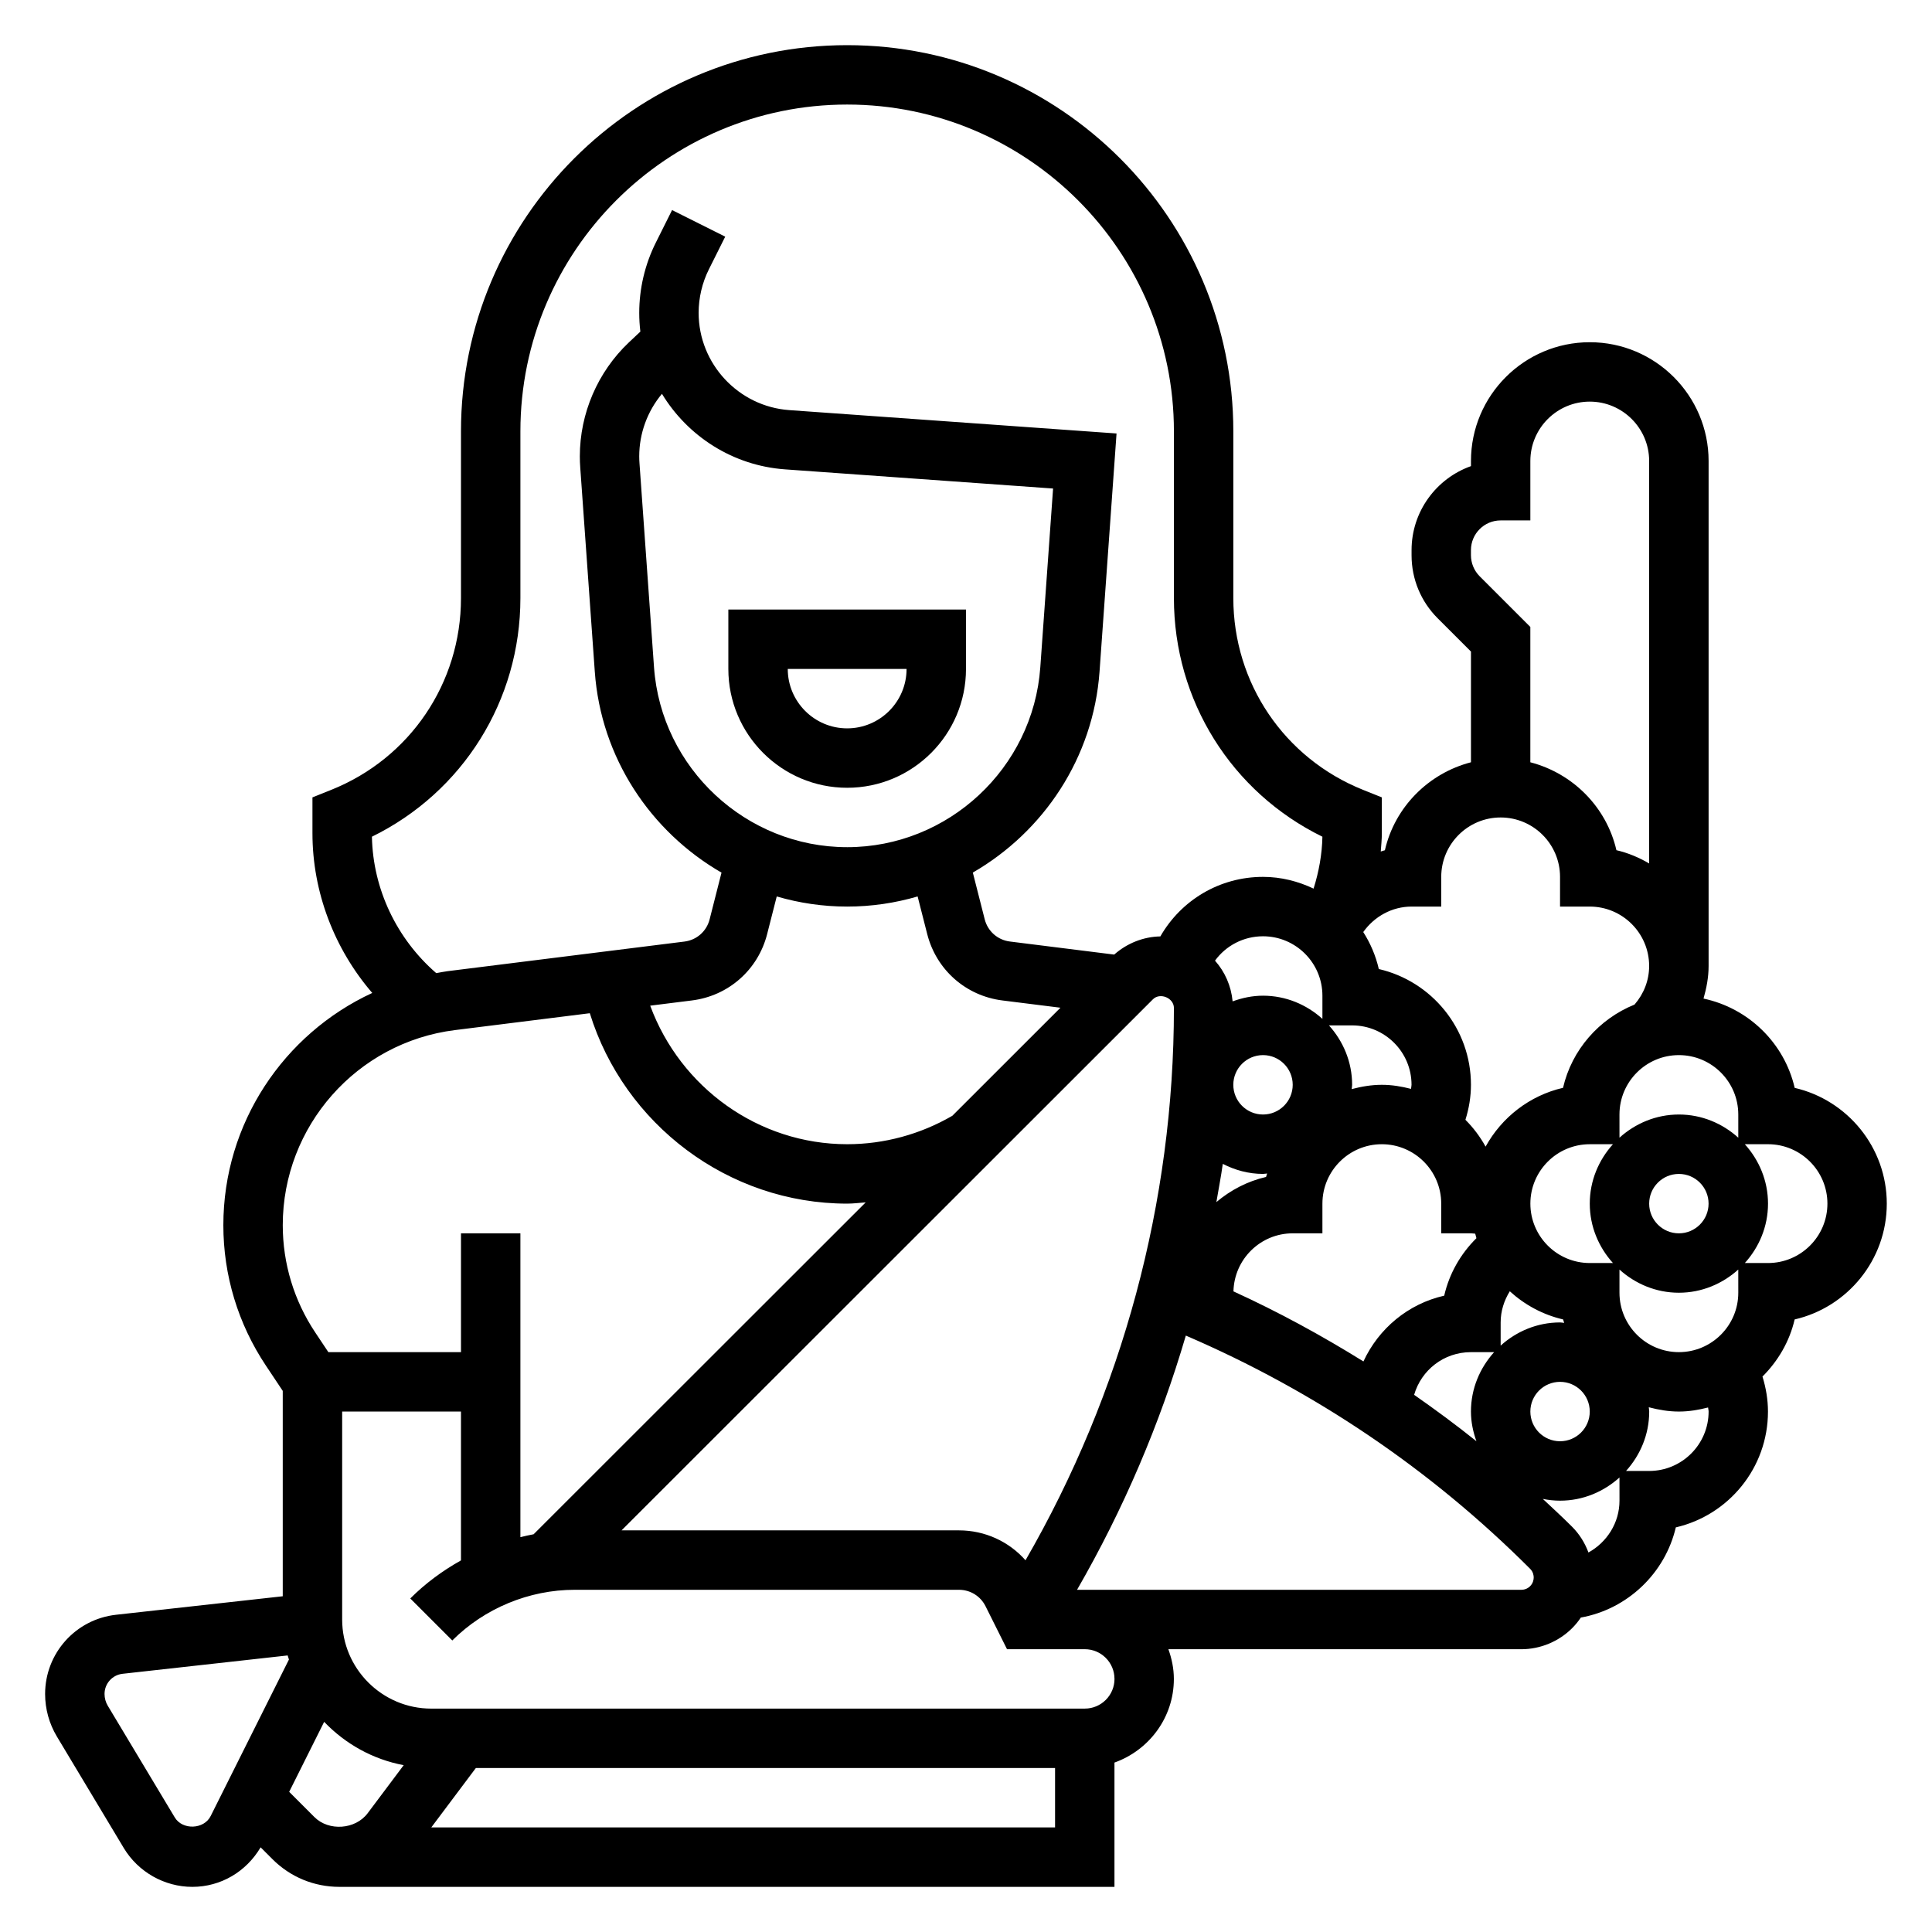 <?xml version="1.0" encoding="UTF-8"?>
<!-- Uploaded to: SVG Repo, www.svgrepo.com, Generator: SVG Repo Mixer Tools -->
<svg fill="#000000" width="800px" height="800px" version="1.1" viewBox="144 144 512 512" xmlns="http://www.w3.org/2000/svg">
 <g>
  <path d="m337.02 321.28c0 17.367 14.121 31.488 31.488 31.488 17.367 0 31.488-14.121 31.488-31.488v-15.742h-62.977zm47.23 0c0 8.684-7.062 15.742-15.742 15.742-8.684 0-15.742-7.062-15.742-15.742z"/>
  <path d="m619.61 432.29c-2.738-11.863-12.227-21.121-24.16-23.656 0.797-2.793 1.348-5.66 1.348-8.633v-133.82c0-17.367-14.121-31.488-31.488-31.488s-31.488 14.121-31.488 31.488v1.348c-9.164 3.25-15.742 12.004-15.742 22.27v1.355c0 6.305 2.465 12.242 6.918 16.695l8.824 8.82v29.34c-11.297 2.938-20.191 11.895-22.812 23.316-0.371 0.086-0.73 0.227-1.094 0.332 0.117-1.613 0.289-3.227 0.289-4.859v-9.484l-4.953-1.984c-20.898-8.359-34.406-28.309-34.406-50.82v-44.203c0-56.426-45.91-102.34-102.34-102.34-56.43 0-102.34 45.91-102.34 102.34v44.203c0 22.508-13.508 42.461-34.41 50.82l-4.953 1.984v9.484c0 15.617 5.793 30.66 15.848 42.344-23.449 10.848-39.461 34.535-39.461 61.547 0 13.273 3.891 26.121 11.258 37.18l4.484 6.731v54.426l-44.176 4.902c-10.723 1.191-18.801 10.219-18.801 20.996 0 3.969 1.078 7.863 3.117 11.266l17.742 29.574c3.82 6.336 10.77 10.273 18.156 10.273 7.566 0 14.297-4.039 18.098-10.477l3.133 3.133c4.731 4.738 11.035 7.344 17.734 7.344h205.41v-32.938c9.141-3.258 15.742-11.918 15.742-22.168 0-2.769-0.566-5.398-1.449-7.871h93.543c5.008 0 9.902-2.031 13.438-5.566 0.875-0.875 1.645-1.82 2.32-2.824 12.383-2.227 22.332-11.754 25.168-23.898 13.969-3.215 24.422-15.754 24.422-30.688 0-3.164-0.527-6.281-1.457-9.281 4.117-4.109 7.172-9.281 8.527-15.137 13.973-3.219 24.418-15.762 24.418-30.684 0-14.926-10.445-27.469-24.418-30.688zm-203.84 125.2c-4.406-4.981-10.746-7.926-17.633-7.926h-89.418l140.82-140.74c1.879-1.875 5.562-0.363 5.562 2.305 0 51.422-13.656 101.88-39.328 146.36zm-47.262-188.98c-26.789 0-49.27-20.934-51.184-47.656l-3.848-54.02c-0.051-0.629-0.074-1.27-0.074-1.906 0-6.062 2.164-11.949 6.023-16.562 6.793 11.203 18.742 19.027 32.613 20.02l71.039 5.078-3.387 47.398c-1.914 26.715-24.395 47.648-51.184 47.648zm-21.207 23.031 2.543-9.973c5.934 1.738 12.199 2.684 18.664 2.684 6.465 0 12.73-0.945 18.672-2.684l2.543 9.973c2.418 9.477 10.25 16.391 19.957 17.594l15.352 1.922-28.652 28.637c-8.453 4.906-18.055 7.535-27.871 7.535-23.516 0-44.195-15.027-52.199-36.715l11.02-1.379c9.723-1.203 17.555-8.113 19.973-17.594zm170.63 41.023c-2.488-0.641-5.047-1.078-7.731-1.078-2.769 0-5.422 0.465-7.988 1.141 0.023-0.387 0.117-0.75 0.117-1.141 0-6.07-2.371-11.555-6.141-15.742l6.141-0.004c8.684 0 15.742 7.062 15.742 15.742 0 0.363-0.109 0.719-0.141 1.082zm-49.879 19.875c3.215 1.645 6.805 2.66 10.66 2.66 0.379 0 0.723-0.094 1.094-0.109-0.078 0.309-0.219 0.598-0.293 0.914-4.945 1.141-9.406 3.496-13.16 6.66 0.566-3.379 1.234-6.731 1.699-10.125zm10.66-13.082c-4.344 0-7.871-3.527-7.871-7.871s3.527-7.871 7.871-7.871 7.871 3.527 7.871 7.871-3.527 7.871-7.871 7.871zm15.742-31.488v6.141c-4.188-3.777-9.676-6.141-15.742-6.141-2.844 0-5.527 0.582-8.055 1.504-0.387-4.125-2.062-7.856-4.668-10.793 2.906-3.984 7.559-6.457 12.723-6.457 8.684 0 15.742 7.062 15.742 15.746zm-23.574 78.359c0.195-8.512 7.148-15.383 15.703-15.383h7.871v-7.871c0-8.684 7.062-15.742 15.742-15.742 8.684 0 15.742 7.062 15.742 15.742v7.871h7.871c0.387 0 0.754 0.07 1.141 0.094 0.102 0.402 0.195 0.805 0.316 1.195-4.234 4.188-7.211 9.438-8.535 15.23-9.574 2.172-17.375 8.715-21.41 17.43-11.047-6.863-22.508-13.113-34.441-18.566zm62.938 16.105h6.141c-3.777 4.188-6.141 9.676-6.141 15.742 0 2.769 0.566 5.391 1.449 7.863-5.359-4.297-10.887-8.375-16.508-12.297 1.91-6.57 7.887-11.309 15.059-11.309zm15.742 15.742c0-4.344 3.527-7.871 7.871-7.871s7.871 3.527 7.871 7.871-3.527 7.871-7.871 7.871-7.871-3.523-7.871-7.871zm7.871-23.617c-6.07 0-11.555 2.371-15.742 6.141v-6.141c0-3 0.906-5.809 2.426-8.258 3.938 3.59 8.754 6.219 14.121 7.461 0.07 0.316 0.211 0.598 0.293 0.914-0.371-0.02-0.719-0.117-1.098-0.117zm14.016-15.742h-6.141c-8.684 0-15.742-7.062-15.742-15.742 0-8.684 7.062-15.742 15.742-15.742h6.141c-3.777 4.188-6.141 9.676-6.141 15.742 0 6.066 2.367 11.555 6.141 15.742zm1.73 7.871v-6.141c4.188 3.777 9.676 6.141 15.742 6.141 6.07 0 11.555-2.371 15.742-6.141l0.004 6.141c0 8.684-7.062 15.742-15.742 15.742-8.684 0.004-15.746-7.059-15.746-15.742zm7.871-23.613c0-4.344 3.527-7.871 7.871-7.871s7.871 3.527 7.871 7.871-3.527 7.871-7.871 7.871-7.871-3.527-7.871-7.871zm23.617-23.617v6.141c-4.188-3.777-9.676-6.141-15.742-6.141-6.07 0-11.555 2.371-15.742 6.141l-0.004-6.141c0-8.684 7.062-15.742 15.742-15.742 8.684-0.004 15.746 7.059 15.746 15.742zm-70.848-149.57c0-4.344 3.527-7.871 7.871-7.871h7.871v-15.742c0-8.684 7.062-15.742 15.742-15.742 8.684 0 15.742 7.062 15.742 15.742v106.65c-2.676-1.559-5.566-2.801-8.676-3.512-2.629-11.414-11.523-20.363-22.812-23.301v-35.863l-13.438-13.438c-1.469-1.473-2.301-3.496-2.301-5.566zm-15.746 94.465h7.871v-7.871c0-8.684 7.062-15.742 15.742-15.742 8.684 0 15.742 7.062 15.742 15.742v7.871h7.871c8.684 0 15.742 7.062 15.742 15.742 0 3.809-1.402 7.367-3.871 10.227-9.414 3.809-16.625 11.988-18.949 22.059-8.848 2.039-16.254 7.832-20.523 15.586-1.449-2.629-3.242-5.008-5.344-7.109 0.938-2.988 1.465-6.106 1.465-9.27 0-14.926-10.445-27.465-24.418-30.684-0.812-3.527-2.227-6.832-4.125-9.801 2.918-4.113 7.625-6.75 12.797-6.75zm-275.51-18.516c24.078-11.801 39.352-36.07 39.352-63.234v-44.203c0-47.742 38.848-86.594 86.594-86.594 47.742 0 86.594 38.848 86.594 86.594v44.203c0 27.168 15.273 51.438 39.352 63.234-0.094 4.676-0.938 9.297-2.34 13.754-4.078-1.93-8.59-3.109-13.398-3.109-11.492 0-21.688 6.156-27.207 15.777-4.512 0.078-8.863 1.836-12.234 4.816l-27.656-3.465c-3.227-0.41-5.84-2.707-6.652-5.863l-3.156-12.406c18.734-10.816 31.945-30.387 33.582-53.27l4.504-63.094-86.738-6.191c-13.461-0.965-24.012-12.285-24.012-25.777 0-3.992 0.945-7.988 2.731-11.562l4.312-8.629-14.082-7.047-4.312 8.637c-2.879 5.754-4.391 12.176-4.391 18.602 0 1.676 0.102 3.336 0.301 4.969l-3.055 2.875c-8.258 7.816-12.988 18.812-12.988 30.18 0 1.023 0.039 2.047 0.117 3.055l3.848 53.996c1.629 22.875 14.84 42.445 33.582 53.27l-3.156 12.406c-0.812 3.156-3.426 5.457-6.66 5.863l-62.773 7.848c-1.023 0.125-2.008 0.348-3.008 0.52-10.457-9.062-16.781-22.258-17.047-36.152zm22.008 51.25 35.738-4.473c9.102 29.402 36.656 50.461 68.199 50.461 1.645 0 3.273-0.219 4.914-0.332l-88.004 87.953c-1.18 0.211-2.34 0.488-3.504 0.77v-80.52h-15.742v31.488h-35.148l-3.473-5.211c-5.637-8.457-8.613-18.289-8.613-28.441 0-26.215 19.617-48.445 45.633-51.695zm-74.246 208.66-17.742-29.574c-0.578-0.953-0.875-2.047-0.875-3.156 0-2.746 2.062-5.047 4.785-5.344l43.746-4.863c0.094 0.371 0.234 0.715 0.34 1.078l-20.75 41.492c-1.766 3.551-7.457 3.762-9.504 0.367zm37.004-0.102-6.691-6.691 9.273-18.547c5.566 5.816 12.848 9.934 21.074 11.484l-9.555 12.746c-3.246 4.316-10.281 4.82-14.102 1.008zm30.969 2.742 11.809-15.742 153.5-0.004v15.742zm181.06-39.363c0 4.344-3.527 7.871-7.871 7.871l-173.19 0.004c-13.02 0-23.617-10.598-23.617-23.617v-55.105h31.488v39.445c-4.887 2.738-9.445 6.094-13.438 10.086l11.133 11.133c8.543-8.535 20.367-13.43 32.441-13.43h101.83c3.008 0 5.707 1.668 7.047 4.352l5.691 11.391h20.609c4.344 0 7.871 3.527 7.871 7.871zm110.14-24.566c-0.605 0.605-1.441 0.953-2.305 0.953h-117.76c12.297-21.316 21.953-43.926 28.828-67.367 34.164 14.703 64.859 35.418 91.246 61.812 0.82 0.82 0.945 1.793 0.945 2.297-0.004 0.492-0.121 1.469-0.957 2.305zm15.461-8.93c-0.938-2.527-2.371-4.856-4.328-6.816-2.535-2.535-5.156-4.945-7.762-7.383 1.484 0.293 3.004 0.465 4.57 0.465 6.07 0 11.555-2.371 15.742-6.141l0.004 6.141c0 5.902-3.356 11.043-8.227 13.734zm31.844-37.352c0 8.684-7.062 15.742-15.742 15.742h-6.141c3.777-4.188 6.141-9.676 6.141-15.742 0-0.395-0.094-0.754-0.117-1.141 2.562 0.676 5.215 1.141 7.984 1.141 2.684 0 5.242-0.441 7.731-1.078 0.031 0.363 0.145 0.715 0.145 1.078zm15.742-39.359h-6.141c3.777-4.188 6.141-9.676 6.141-15.742 0-6.07-2.371-11.555-6.141-15.742l6.141-0.004c8.684 0 15.742 7.062 15.742 15.742 0.004 8.684-7.059 15.746-15.742 15.746z"/>
 </g>
</svg>